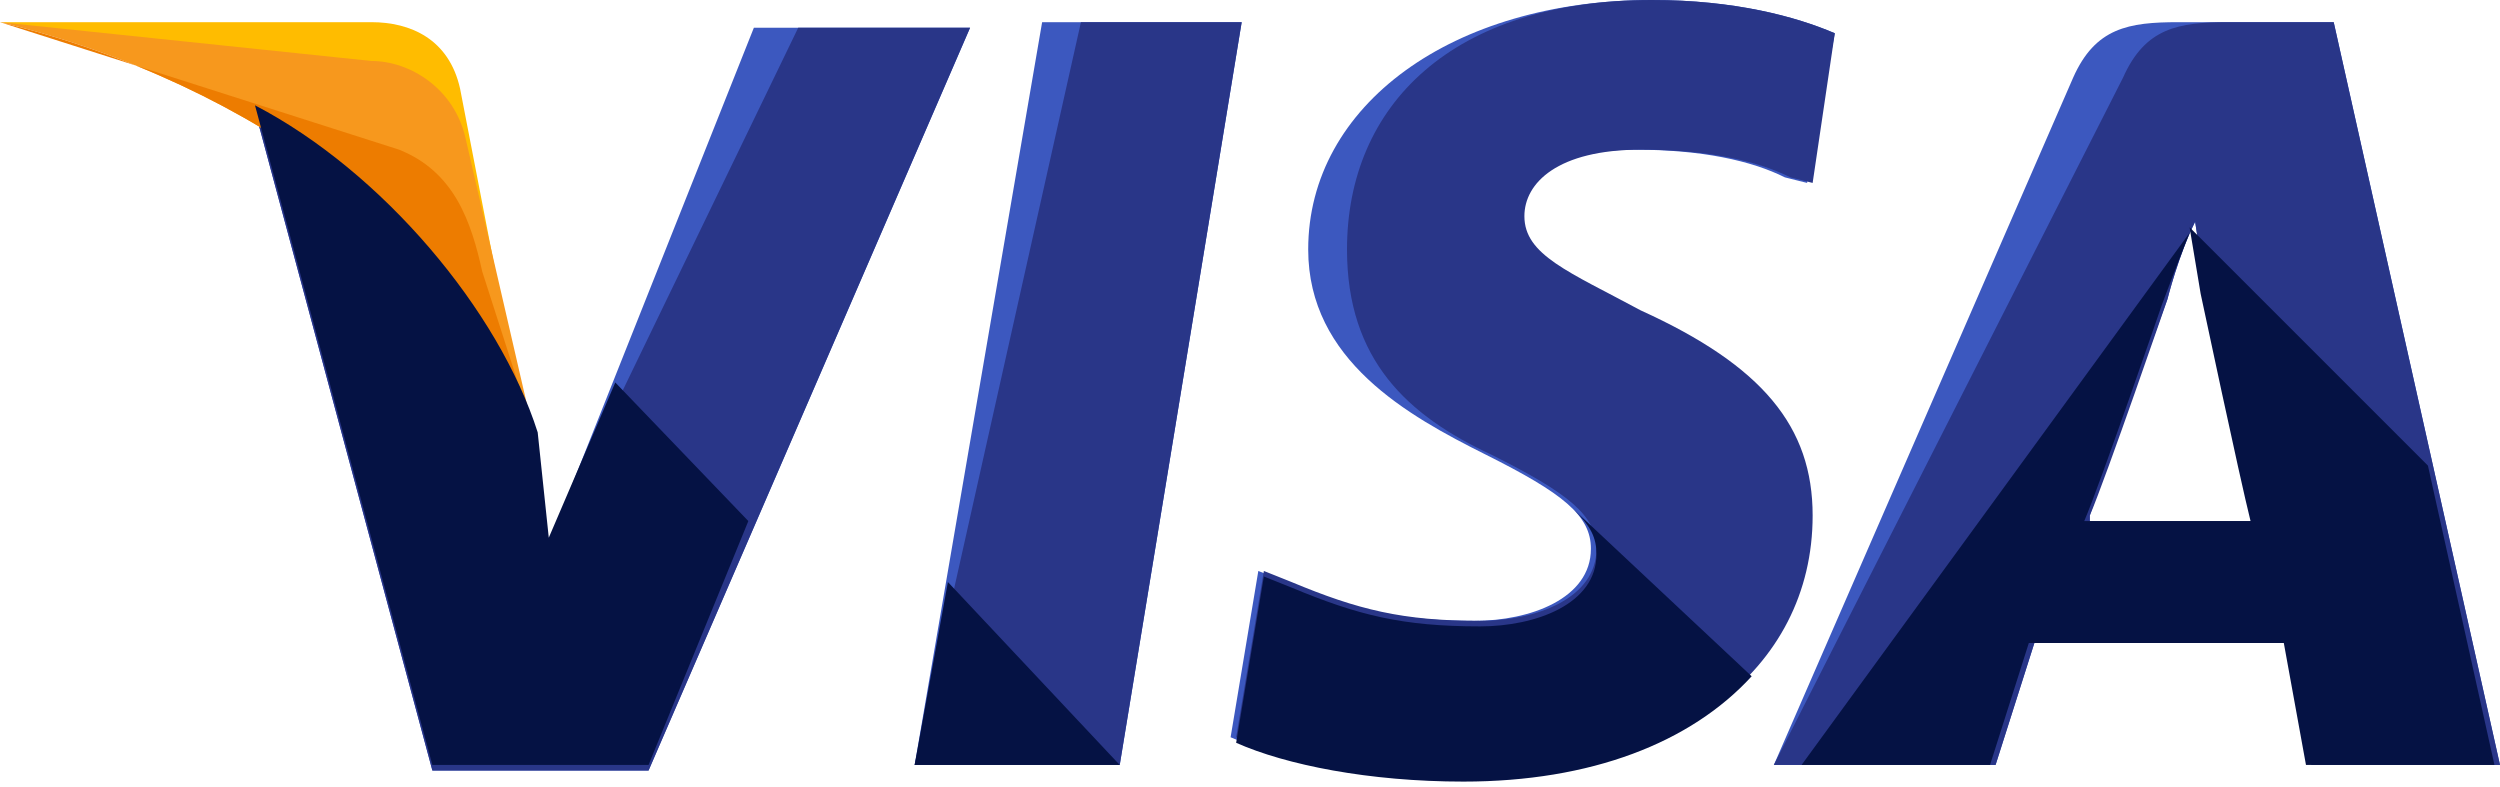 <?xml version="1.0" encoding="utf-8"?>
<!-- Generator: Adobe Illustrator 18.1.1, SVG Export Plug-In . SVG Version: 6.00 Build 0)  -->
<svg version="1.1" id="Слой_1" xmlns="http://www.w3.org/2000/svg" xmlns:xlink="http://www.w3.org/1999/xlink" x="0px" y="0px"
	 viewBox="0 0 45.1 14.2" enable-background="new 0 0 45.1 14.2" xml:space="preserve">
<polygon fill-rule="evenodd" clip-rule="evenodd" fill="#3C58BF" points="16.5,13.8 18.8,0.4 22.4,0.4 20.2,13.8 "/>
<polygon fill-rule="evenodd" clip-rule="evenodd" fill="#293688" points="16.5,13.8 19.5,0.4 22.4,0.4 20.2,13.8 "/>
<path fill-rule="evenodd" clip-rule="evenodd" fill="#3C58BF" d="M33.1,0.6C32.4,0.3,31.3,0,29.8,0c-3.6,0-6.2,1.9-6.2,4.5
	c0,2,1.8,3,3.2,3.7c1.4,0.7,1.9,1.1,1.9,1.7c0,0.9-1.1,1.3-2.1,1.3c-1.4,0-2.2-0.2-3.4-0.7l-0.5-0.2l-0.5,3c0.9,0.4,2.4,0.7,4.1,0.7
	c3.8,0,6.3-1.9,6.3-4.7c0-1.6-0.9-2.7-3.1-3.7c-1.3-0.7-2.1-1-2.1-1.7c0-0.6,0.6-1.2,2.1-1.2c1.2,0,2.1,0.2,2.7,0.5l0.4,0.1
	L33.1,0.6z"/>
<path fill-rule="evenodd" clip-rule="evenodd" fill="#293688" d="M33.1,0.6C32.4,0.3,31.3,0,29.8,0c-3.6,0-5.5,1.9-5.5,4.5
	c0,2,1.1,3,2.6,3.7c1.4,0.7,1.9,1.1,1.9,1.7c0,0.9-1.1,1.3-2.1,1.3c-1.4,0-2.2-0.2-3.4-0.7l-0.5-0.2l-0.5,3c0.9,0.4,2.4,0.7,4.1,0.7
	c3.8,0,6.3-1.9,6.3-4.7c0-1.6-0.9-2.7-3.1-3.7c-1.3-0.7-2.1-1-2.1-1.7c0-0.6,0.6-1.2,2.1-1.2c1.2,0,2.1,0.2,2.7,0.5l0.4,0.1
	L33.1,0.6z"/>
<path fill-rule="evenodd" clip-rule="evenodd" fill="#3C58BF" d="M39.1,5.4c0,0-1.2,3.3-1.4,3.9v0.1h3c-0.1-0.7-0.9-4.1-0.9-4.1
	l-0.2-1.3C39.3,4.6,39.1,5.4,39.1,5.4z M37.4,1.4c0.4-0.9,1-1,1.9-1h2.8l3,13.4h-3.4l-0.4-2.2h-4.6l-0.7,2.2H32L37.4,1.4z"/>
<path fill-rule="evenodd" clip-rule="evenodd" fill="#293688" d="M39.1,5.4c0,0-1.1,3.2-1.4,3.9v0.1h3c-0.1-0.7-0.9-4.1-0.9-4.1
	l-0.2-1.3C39.3,4.6,39.1,5.4,39.1,5.4z M38.3,1.4c0.4-0.9,1-1,1.9-1h1.9l3,13.4h-3.4l-0.4-2.2h-4.6l-0.7,2.2H32L38.3,1.4z"/>
<path fill-rule="evenodd" clip-rule="evenodd" fill="#3C58BF" d="M9.9,9.8L9.6,7.9C8.9,5.6,6.9,3.2,4.6,2l3.2,11.9h3.9l5.8-13.4
	h-3.9L9.9,9.8z"/>
<path fill-rule="evenodd" clip-rule="evenodd" fill="#293688" d="M9.9,9.8L9.6,7.9C8.9,5.6,6.9,3.2,4.6,2l3.2,11.9h3.9l5.8-13.4
	h-3.1L9.9,9.8z"/>
<path fill-rule="evenodd" clip-rule="evenodd" fill="#FFBC00" d="M0,0.4l0.6,0.1c4.6,1.1,7.7,3.9,8.9,7.3L8.3,1.6
	C8.1,0.7,7.4,0.4,6.7,0.4H0z"/>
<path fill-rule="evenodd" clip-rule="evenodd" fill="#F7981D" d="M0,0.4L0,0.4c4.6,1.1,8.4,4,9.6,7.3L8.4,2.5
	C8.2,1.6,7.4,1.1,6.7,1.1L0,0.4z"/>
<path fill-rule="evenodd" clip-rule="evenodd" fill="#ED7C00" d="M0,0.4L0,0.4c4.6,1.1,8.4,4,9.6,7.3L8.7,4.9C8.5,4,8.2,3.1,7.2,2.7
	L0,0.4z"/>
<path fill-rule="evenodd" clip-rule="evenodd" fill="#051244" d="M13.5,9.4l-2.4-2.5L9.9,9.7L9.7,7.8C9,5.6,6.9,3.1,4.6,1.9
	l3.2,11.9h3.9L13.5,9.4z"/>
<polygon fill-rule="evenodd" clip-rule="evenodd" fill="#051244" points="20.2,13.8 17.1,10.5 16.5,13.8 "/>
<path fill-rule="evenodd" clip-rule="evenodd" fill="#051244" d="M28.4,9.2L28.4,9.2c0.3,0.3,0.4,0.5,0.4,0.8c0,0.9-1.1,1.3-2.1,1.3
	c-1.4,0-2.2-0.2-3.4-0.7l-0.5-0.2l-0.5,3c0.9,0.4,2.4,0.7,4.1,0.7c2.3,0,4.1-0.7,5.2-1.9L28.4,9.2z"/>
<path fill-rule="evenodd" clip-rule="evenodd" fill="#051244" d="M32.5,13.8h3.4l0.7-2.2h4.6l0.4,2.2h3.4l-1.2-5.4l-4.3-4.3l0.2,1.2
	c0,0,0.7,3.3,0.9,4.1h-3c0.3-0.7,1.4-3.9,1.4-3.9s0.3-0.8,0.5-1.3"/>
</svg>
